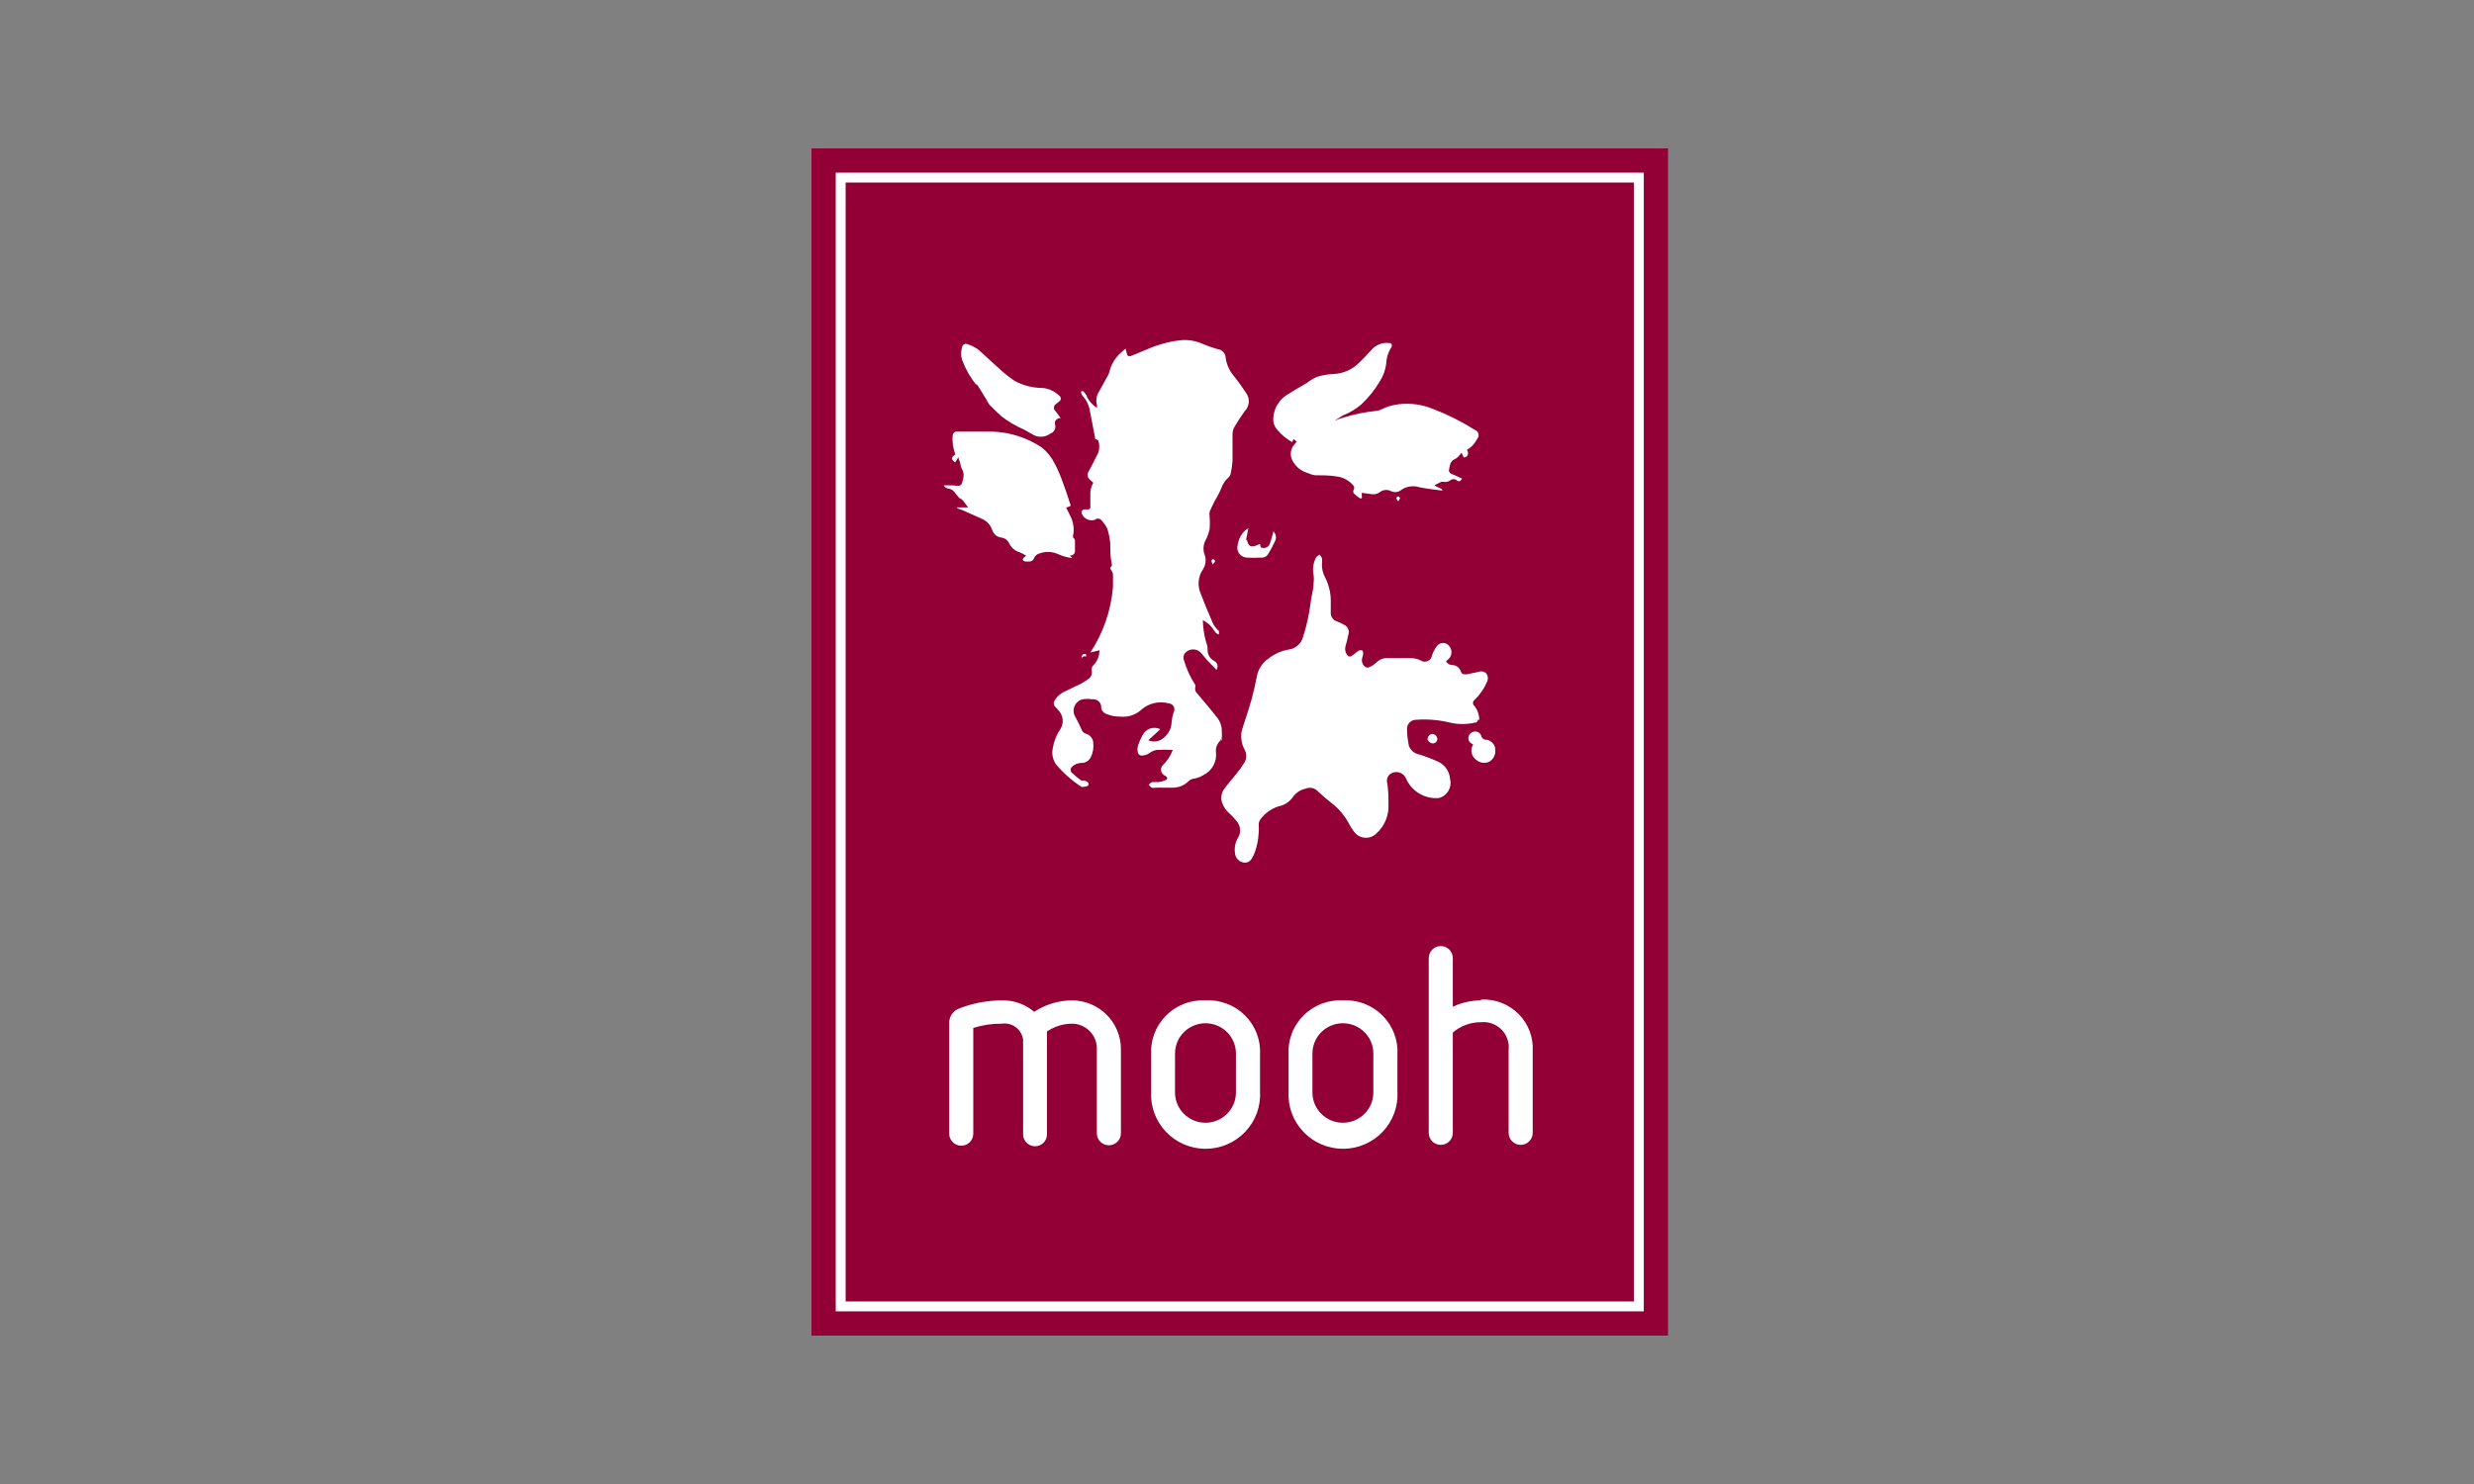 <svg width="250" height="150" viewBox="0 0 250 150" fill="none" xmlns="http://www.w3.org/2000/svg">
<rect x="0" y="0" width="250" height="150" fill="#808080" stroke="none"/>
<g clip-path="url(#clip0)">
<path d="M168.557 15H82V135H168.557V15Z" fill="#920035"/>
<path fill-rule="evenodd" clip-rule="evenodd" d="M123.449 74.89C123.486 74.459 123.486 74.025 123.449 73.594C123.398 73.242 123.265 72.907 123.06 72.616C122.52 71.913 121.95 71.24 121.374 70.56L121.374 70.56C121.242 70.405 121.11 70.249 120.978 70.092C120.899 70.022 120.839 69.933 120.803 69.834C120.767 69.735 120.757 69.628 120.772 69.524C120.807 69.421 120.807 69.309 120.772 69.206C120.269 68.432 119.884 67.59 119.629 66.704C119.578 66.559 119.575 66.402 119.62 66.255C119.666 66.107 119.757 65.979 119.88 65.886C120.099 65.706 120.38 65.619 120.663 65.645C120.946 65.67 121.207 65.806 121.39 66.022L121.939 66.682L122.922 67.705C122.974 67.631 123.009 67.547 123.024 67.458C123.039 67.369 123.035 67.278 123.011 67.192C122.987 67.105 122.944 67.024 122.885 66.956C122.826 66.887 122.753 66.833 122.671 66.795C122.466 66.681 122.297 66.512 122.184 66.307C122.071 66.102 122.017 65.869 122.03 65.636C122.031 65.402 121.984 65.17 121.893 64.954C121.679 64.214 121.563 63.45 121.55 62.68C121.785 62.811 122.007 62.963 122.213 63.135C122.364 63.285 122.491 63.459 122.617 63.634C122.701 63.751 122.785 63.867 122.877 63.976C122.965 64.047 123.066 64.102 123.174 64.135C123.181 64.014 123.181 63.892 123.174 63.771C123.133 63.729 123.087 63.691 123.037 63.658C122.869 63.487 122.723 63.296 122.602 63.089C122.532 62.925 122.462 62.759 122.391 62.593V62.593C122.022 61.729 121.647 60.852 121.321 59.974C121.155 59.585 121.089 59.161 121.129 58.74C121.169 58.32 121.314 57.915 121.55 57.564C121.7 57.338 121.793 57.08 121.82 56.811C121.848 56.541 121.811 56.27 121.71 56.018C121.632 55.788 121.602 55.544 121.622 55.301C121.642 55.059 121.71 54.823 121.825 54.608C122.018 54.244 122.157 53.853 122.236 53.449C122.275 53.048 122.275 52.644 122.236 52.244C122.2 52.071 122.2 51.893 122.236 51.721C122.396 51.334 122.579 50.97 122.762 50.607C123.02 50.194 123.242 49.761 123.426 49.311C123.568 48.907 123.812 48.547 124.135 48.265C124.246 48.159 124.325 48.026 124.364 47.878C124.451 47.458 124.512 47.032 124.547 46.605V43.899C124.548 43.663 124.603 43.43 124.707 43.217C125.034 42.645 125.393 42.09 125.782 41.557C126.009 41.325 126.151 41.024 126.185 40.702C126.218 40.38 126.14 40.056 125.965 39.784C125.553 39.17 125.141 38.578 124.684 38.01C124.246 37.499 123.961 36.877 123.86 36.214C123.861 35.981 123.775 35.757 123.619 35.585C123.462 35.412 123.247 35.304 123.014 35.282C122.507 35.142 122.01 34.967 121.527 34.759C120.811 34.436 120.021 34.31 119.24 34.395C118.095 34.535 116.978 34.842 115.923 35.304L114.39 35.941C114.002 36.1 113.887 35.941 113.841 35.623C113.813 35.491 113.775 35.362 113.727 35.236L113.201 35.714C112.698 36.174 112.333 36.764 112.149 37.419C112.116 37.584 112.062 37.745 111.988 37.896L111.096 39.511C110.954 39.714 110.858 39.945 110.814 40.188C110.771 40.432 110.781 40.681 110.845 40.92C110.864 41.018 110.864 41.118 110.845 41.216C110.36 40.916 109.983 40.47 109.77 39.943C109.692 39.799 109.591 39.669 109.472 39.556C109.441 39.538 109.406 39.529 109.369 39.529C109.333 39.529 109.298 39.538 109.266 39.556C109.252 39.588 109.244 39.623 109.244 39.659C109.244 39.694 109.252 39.729 109.266 39.761C109.283 39.846 109.323 39.924 109.381 39.988C109.784 40.425 110.047 40.971 110.136 41.557C110.318 42.511 110.501 43.442 110.684 44.373L110.685 44.377C110.797 44.4 110.9 44.455 110.982 44.536C111.12 44.934 111.12 45.366 110.982 45.764C110.677 46.385 110.357 47.007 110.021 47.628C109.927 47.766 109.889 47.934 109.915 48.098C109.94 48.262 110.027 48.411 110.159 48.515L110.479 48.788C110.247 49.187 110.144 49.647 110.181 50.106V51.198C110.19 51.238 110.188 51.28 110.176 51.32C110.164 51.36 110.142 51.396 110.113 51.425C110.083 51.454 110.047 51.476 110.007 51.488C109.967 51.5 109.925 51.502 109.884 51.493H109.678C109.617 51.479 109.552 51.484 109.494 51.506C109.435 51.529 109.384 51.568 109.347 51.619C109.31 51.67 109.29 51.73 109.288 51.793C109.286 51.856 109.302 51.917 109.335 51.971C109.445 52.207 109.639 52.396 109.879 52.5C110.119 52.605 110.389 52.619 110.639 52.539C110.723 52.462 110.833 52.42 110.948 52.42C111.062 52.42 111.172 52.462 111.256 52.539C111.517 52.807 111.733 53.114 111.897 53.449C112.052 53.936 112.152 54.44 112.194 54.949C112.194 55.609 112.194 56.291 112.332 56.95C112.367 57.038 112.367 57.136 112.332 57.223C112.126 57.382 112.194 57.519 112.332 57.7C112.416 57.821 112.463 57.963 112.469 58.11V59.338C112.272 61.698 111.486 63.972 110.181 65.954L111.096 65.727C111.102 66.004 111.052 66.279 110.95 66.537C110.848 66.794 110.696 67.029 110.502 67.228C110.425 67.294 110.368 67.38 110.336 67.476C110.303 67.572 110.297 67.674 110.319 67.773C110.356 67.935 110.344 68.104 110.282 68.258C110.221 68.413 110.114 68.545 109.975 68.637C109.719 68.82 109.452 68.987 109.175 69.137L107.711 69.842C107.229 70.03 106.826 70.375 106.567 70.82C106.511 70.9 106.481 70.995 106.481 71.093C106.481 71.19 106.511 71.285 106.567 71.366L107.002 71.843C107.221 72.094 107.355 72.407 107.384 72.738C107.413 73.069 107.335 73.4 107.162 73.685C106.761 74.263 106.495 74.924 106.384 75.618C106.323 75.898 106.32 76.187 106.375 76.469C106.43 76.75 106.542 77.018 106.705 77.255C107.445 78.13 108.308 78.896 109.266 79.528C109.348 79.556 109.436 79.556 109.518 79.528C109.67 79.528 109.82 79.489 109.953 79.415C109.979 79.365 109.992 79.311 109.992 79.255C109.992 79.2 109.979 79.145 109.953 79.096C109.843 78.996 109.709 78.926 109.564 78.892C109.465 78.904 109.365 78.904 109.266 78.892C108.943 78.664 108.638 78.413 108.351 78.141C108.299 78.103 108.257 78.054 108.228 77.996C108.199 77.939 108.184 77.876 108.184 77.812C108.184 77.747 108.199 77.684 108.228 77.627C108.257 77.57 108.299 77.52 108.351 77.482C108.594 77.256 108.911 77.126 109.243 77.118C109.448 77.128 109.651 77.077 109.826 76.972C110.001 76.867 110.141 76.712 110.227 76.527C110.441 76.097 110.528 75.617 110.479 75.14C110.481 74.917 110.408 74.699 110.271 74.522C110.134 74.345 109.941 74.218 109.724 74.162C109.622 74.13 109.529 74.075 109.453 73.999C109.378 73.924 109.321 73.832 109.289 73.73C109.105 73.303 108.899 72.886 108.672 72.48C108.572 72.32 108.512 72.141 108.495 71.954C108.478 71.767 108.505 71.58 108.574 71.405C108.643 71.231 108.751 71.075 108.891 70.95C109.032 70.824 109.199 70.733 109.381 70.684C109.706 70.632 110.039 70.632 110.364 70.684C110.483 70.666 110.603 70.675 110.717 70.711C110.832 70.746 110.936 70.806 111.024 70.887C111.112 70.967 111.181 71.067 111.225 71.177C111.269 71.287 111.287 71.406 111.279 71.525C111.293 71.659 111.343 71.786 111.424 71.894C111.504 72.002 111.612 72.087 111.737 72.139C112.204 72.346 112.712 72.447 113.224 72.434C113.583 72.471 113.947 72.436 114.293 72.331C114.639 72.225 114.96 72.052 115.237 71.82C115.61 71.464 116.069 71.21 116.57 71.082C117.071 70.955 117.597 70.959 118.096 71.093C118.2 71.099 118.301 71.132 118.389 71.187C118.477 71.242 118.55 71.319 118.6 71.41C118.65 71.501 118.676 71.602 118.676 71.706C118.676 71.81 118.65 71.912 118.599 72.002C118.492 72.311 118.423 72.632 118.393 72.957C118.391 73.269 118.318 73.576 118.179 73.856C118.04 74.135 117.84 74.38 117.593 74.572C117.387 74.762 117.13 74.886 116.853 74.931C116.576 74.976 116.292 74.938 116.037 74.822L117.25 73.708C117.094 73.629 116.923 73.583 116.749 73.57C116.575 73.558 116.4 73.58 116.234 73.635C116.068 73.689 115.915 73.777 115.783 73.891C115.651 74.004 115.543 74.143 115.465 74.299C115.266 74.652 115.105 75.026 114.985 75.413C114.927 75.629 114.927 75.856 114.985 76.072C115.007 76.167 115.064 76.25 115.144 76.304C115.225 76.359 115.323 76.382 115.42 76.368C115.683 76.36 115.939 76.273 116.152 76.118C116.378 75.945 116.646 75.835 116.929 75.799C117.455 75.771 117.982 75.771 118.508 75.799C118.306 76.354 117.986 76.858 117.57 77.277C117.477 77.35 117.406 77.446 117.363 77.555C117.32 77.665 117.307 77.783 117.326 77.899C117.344 78.015 117.394 78.124 117.469 78.214C117.544 78.305 117.642 78.374 117.753 78.414C118.004 78.573 118.027 78.732 117.753 78.869C117.535 78.965 117.303 79.026 117.067 79.051H116.403C116.279 79.119 116.17 79.212 116.083 79.324C116.16 79.442 116.261 79.543 116.38 79.619C116.524 79.649 116.672 79.649 116.815 79.619C117.044 79.606 117.273 79.606 117.501 79.619H118.439C118.753 79.627 119.066 79.571 119.357 79.453C119.648 79.336 119.912 79.16 120.132 78.937C120.257 78.816 120.417 78.737 120.589 78.71C120.948 78.665 121.292 78.54 121.596 78.346C122.018 78.143 122.367 77.816 122.596 77.41C122.826 77.003 122.923 76.536 122.877 76.072C122.845 75.846 122.871 75.616 122.951 75.401C123.03 75.187 123.162 74.996 123.334 74.844C123.36 74.771 123.36 74.691 123.334 74.617L123.449 74.89ZM149.48 72.798C149.488 72.28 149.319 71.775 148.999 71.366C148.952 71.33 148.914 71.283 148.887 71.23C148.861 71.177 148.847 71.118 148.847 71.059C148.847 70.999 148.861 70.941 148.887 70.888C148.914 70.834 148.952 70.788 148.999 70.752C149.55 70.223 149.985 69.589 150.28 68.887C150.341 68.75 150.362 68.599 150.342 68.451C150.321 68.302 150.261 68.162 150.166 68.046C150.067 67.954 149.943 67.892 149.809 67.868C149.675 67.843 149.537 67.858 149.411 67.91L148.222 68.16C147.81 68.16 147.741 68.16 147.604 67.841C147.547 67.667 147.438 67.514 147.29 67.404C147.143 67.294 146.965 67.233 146.781 67.227C146.645 67.231 146.511 67.196 146.394 67.128C146.277 67.059 146.181 66.96 146.117 66.841L146.3 66.682C146.495 66.533 146.624 66.315 146.663 66.074C146.701 65.833 146.645 65.587 146.506 65.386C146.444 65.276 146.357 65.182 146.25 65.114C146.144 65.045 146.022 65.003 145.896 64.992C145.77 64.981 145.643 65.001 145.526 65.049C145.409 65.098 145.306 65.175 145.225 65.272C144.986 65.568 144.807 65.908 144.699 66.272C144.679 66.394 144.628 66.509 144.552 66.606C144.475 66.702 144.374 66.778 144.26 66.826C144.146 66.874 144.021 66.892 143.898 66.878C143.775 66.865 143.657 66.821 143.555 66.75C143.207 66.581 142.821 66.503 142.434 66.522H140.376C140.138 66.493 139.897 66.519 139.67 66.598C139.444 66.677 139.239 66.807 139.072 66.977C138.868 67.163 138.637 67.317 138.386 67.432C138.325 67.46 138.258 67.475 138.191 67.475C138.124 67.475 138.058 67.46 137.997 67.432C137.862 67.346 137.756 67.222 137.691 67.077C137.626 66.932 137.605 66.771 137.631 66.614C137.658 66.459 137.696 66.307 137.745 66.159C137.745 65.841 137.745 65.681 137.402 65.727C137.299 65.756 137.204 65.811 137.128 65.886C136.945 66.04 136.754 66.185 136.556 66.318C136.507 66.346 136.452 66.361 136.396 66.361C136.339 66.361 136.284 66.346 136.236 66.318C136.098 66.18 136.002 66.008 135.957 65.819C135.913 65.63 135.922 65.433 135.984 65.249C136.086 64.905 136.17 64.556 136.236 64.203C136.303 64.033 136.313 63.845 136.263 63.669C136.214 63.492 136.108 63.337 135.961 63.226C135.692 63.064 135.409 62.927 135.115 62.816C134.924 62.761 134.757 62.643 134.641 62.483C134.525 62.322 134.466 62.127 134.474 61.93V60.997C134.515 60.084 134.318 59.176 133.902 58.36C133.678 57.949 133.567 57.486 133.582 57.019C133.61 56.815 133.61 56.608 133.582 56.404C133.525 56.279 133.447 56.164 133.353 56.063C133.223 56.122 133.106 56.207 133.01 56.314C132.713 56.855 132.616 57.482 132.736 58.087C132.777 58.373 132.777 58.664 132.736 58.951C132.736 59.339 132.657 59.727 132.577 60.115C132.522 60.386 132.467 60.658 132.438 60.929C132.289 62.118 132.028 63.29 131.661 64.431C131.564 64.755 131.374 65.045 131.114 65.263C130.854 65.481 130.535 65.619 130.197 65.659C129.471 65.79 128.788 66.095 128.207 66.545C127.889 66.759 127.618 67.035 127.41 67.355C127.201 67.675 127.06 68.034 126.994 68.41C126.728 69.838 126.353 71.244 125.873 72.616C125.805 72.821 125.742 73.025 125.679 73.23V73.23C125.616 73.435 125.553 73.639 125.485 73.844C125.347 74.51 125.452 75.203 125.782 75.799C125.88 75.989 125.931 76.2 125.931 76.413C125.931 76.627 125.88 76.837 125.782 77.027C125.538 77.434 125.263 77.822 124.958 78.187C124.803 78.384 124.641 78.579 124.478 78.773V78.774C124.211 79.094 123.942 79.416 123.7 79.756C123.565 79.944 123.474 80.161 123.435 80.389C123.395 80.617 123.408 80.852 123.471 81.074C123.622 81.535 123.899 81.945 124.272 82.257C124.498 82.457 124.704 82.678 124.89 82.916C125.135 83.163 125.284 83.489 125.309 83.835C125.334 84.181 125.234 84.524 125.027 84.803C124.783 85.288 124.71 85.841 124.821 86.372C124.856 86.553 124.941 86.722 125.066 86.858C125.191 86.995 125.352 87.094 125.53 87.145C125.707 87.211 125.903 87.21 126.08 87.144C126.256 87.076 126.403 86.948 126.491 86.781C126.635 86.554 126.751 86.31 126.834 86.054C127.113 85.219 127.237 84.341 127.2 83.462C127.176 83.265 127.216 83.066 127.314 82.893C127.769 82.238 128.428 81.751 129.19 81.506C129.485 81.451 129.767 81.338 130.018 81.174C130.269 81.01 130.485 80.798 130.654 80.552C130.965 80.116 131.431 79.815 131.958 79.71C132.158 79.628 132.379 79.607 132.592 79.652C132.804 79.697 132.998 79.804 133.147 79.96C133.618 80.412 134.115 80.838 134.634 81.234C135.319 81.784 135.887 82.464 136.304 83.234C136.442 83.505 136.602 83.764 136.784 84.007C136.904 84.191 137.064 84.346 137.251 84.46C137.439 84.575 137.65 84.647 137.869 84.671C138.087 84.695 138.309 84.67 138.517 84.599C138.725 84.527 138.915 84.411 139.072 84.257C139.476 83.899 139.796 83.457 140.009 82.961C140.223 82.466 140.324 81.931 140.307 81.393V81.392C140.307 80.574 140.307 79.778 140.147 78.96C140.137 78.755 140.201 78.554 140.326 78.391C140.452 78.229 140.632 78.116 140.833 78.073C141.076 78.009 141.334 78.033 141.561 78.141C141.788 78.25 141.968 78.435 142.069 78.664C142.341 79.306 142.811 79.845 143.411 80.204C144.011 80.564 144.71 80.725 145.408 80.665C145.813 80.553 146.157 80.288 146.366 79.927C146.576 79.565 146.634 79.136 146.529 78.732C146.504 78.377 146.388 78.034 146.192 77.735C145.995 77.437 145.726 77.193 145.408 77.027C144.755 76.725 144.083 76.467 143.395 76.254C143.16 76.21 142.941 76.105 142.76 75.949C142.579 75.793 142.443 75.593 142.366 75.367C142.253 74.829 142.192 74.28 142.183 73.73C142.173 73.603 142.19 73.476 142.234 73.356C142.277 73.236 142.345 73.126 142.433 73.034C142.521 72.942 142.628 72.869 142.747 72.821C142.865 72.772 142.993 72.749 143.121 72.752C144.273 72.671 145.431 72.77 146.552 73.048C147.365 73.229 148.209 73.229 149.022 73.048C149.113 73.048 149.201 73.012 149.265 72.948C149.329 72.884 149.366 72.797 149.366 72.707L149.48 72.798ZM131.043 44.627L130.7 44.376L130.586 44.695C129.988 44.365 129.461 43.925 129.03 43.399C128.766 43.08 128.635 42.673 128.664 42.262C128.692 41.746 128.854 41.247 129.135 40.812C129.416 40.378 129.805 40.023 130.265 39.784C130.618 39.545 130.989 39.333 131.36 39.119C131.591 38.987 131.822 38.854 132.05 38.715C132.36 38.472 132.698 38.266 133.056 38.101C133.604 37.926 134.174 37.827 134.749 37.805C135.746 37.764 136.689 37.34 137.379 36.623C137.837 36.191 138.248 35.736 138.66 35.282C138.877 35.058 139.142 34.887 139.435 34.781C139.729 34.674 140.042 34.636 140.353 34.668C140.605 34.668 140.719 34.827 140.605 35.1C140.274 35.601 140.092 36.184 140.078 36.782C139.995 37.405 139.777 38.003 139.438 38.533C138.919 39.419 138.272 40.223 137.516 40.92C136.973 41.367 136.363 41.727 135.709 41.989L134.84 42.535C135.153 42.4 135.473 42.286 135.801 42.194C136.86 41.869 137.947 41.649 139.049 41.534C139.259 41.52 139.462 41.458 139.644 41.352C140.197 41.086 140.793 40.916 141.405 40.852C142.556 40.725 143.721 40.889 144.791 41.33C146.269 41.891 147.687 42.6 149.022 43.444C149.111 43.474 149.191 43.525 149.256 43.593C149.32 43.66 149.367 43.743 149.392 43.833C149.417 43.922 149.419 44.017 149.398 44.108C149.378 44.199 149.335 44.283 149.274 44.354C149.047 44.824 148.68 45.214 148.222 45.468C148.302 45.559 148.346 45.676 148.346 45.797C148.346 45.919 148.302 46.036 148.222 46.127C148.135 46.192 148.032 46.232 147.924 46.241C147.836 46.088 147.76 45.928 147.696 45.764L147.444 46.059C147.344 46.188 147.22 46.296 147.078 46.377C146.955 46.417 146.844 46.486 146.752 46.576C146.661 46.667 146.592 46.778 146.552 46.9C146.504 47.065 146.466 47.232 146.438 47.401C146.42 47.454 146.414 47.511 146.42 47.567C146.426 47.623 146.443 47.677 146.471 47.727C146.499 47.776 146.537 47.818 146.582 47.852C146.628 47.886 146.68 47.91 146.735 47.923C146.994 48.026 147.24 48.142 147.492 48.261L147.493 48.261L147.493 48.262L147.494 48.262L147.494 48.262L147.495 48.262L147.495 48.263L147.576 48.301C147.63 48.326 147.686 48.352 147.741 48.378C147.581 48.674 147.421 48.719 147.192 48.538C147.106 48.465 146.997 48.426 146.884 48.426C146.771 48.426 146.661 48.465 146.575 48.538C146.468 48.617 146.345 48.672 146.215 48.7C146.085 48.727 145.95 48.726 145.82 48.697H145.66L144.951 49.038L145.134 49.174L145.637 49.401C145.693 49.445 145.739 49.499 145.774 49.561C145.699 49.578 145.621 49.578 145.545 49.561C145.404 49.542 145.262 49.525 145.12 49.508C144.553 49.439 143.986 49.37 143.418 49.242C143.089 49.142 142.74 49.122 142.401 49.186C142.062 49.249 141.744 49.393 141.474 49.606C141.325 49.694 141.155 49.741 140.982 49.741C140.809 49.741 140.639 49.694 140.49 49.606C140.318 49.534 140.13 49.509 139.946 49.533C139.761 49.557 139.585 49.629 139.438 49.742C139.318 49.832 139.182 49.897 139.036 49.932C138.89 49.967 138.739 49.972 138.591 49.947L137.608 49.811C137.615 49.924 137.615 50.038 137.608 50.152C137.632 50.218 137.632 50.29 137.608 50.356C137.576 50.372 137.541 50.381 137.505 50.381C137.469 50.381 137.434 50.372 137.402 50.356C137.182 50.208 136.975 50.04 136.784 49.856C136.758 49.803 136.745 49.745 136.745 49.685C136.745 49.627 136.758 49.568 136.784 49.515C136.823 49.454 136.843 49.383 136.843 49.31C136.843 49.238 136.823 49.167 136.784 49.106C136.569 48.839 136.302 48.617 136 48.453C135.698 48.289 135.366 48.187 135.023 48.151C134.314 48.037 133.582 48.037 132.873 48.037H132.873C132.619 47.996 132.373 47.92 132.141 47.81C131.54 47.638 131.026 47.249 130.7 46.718C130.505 46.443 130.412 46.109 130.437 45.773C130.462 45.437 130.603 45.12 130.837 44.877L131.043 44.627ZM108.1 56.132C108.168 56.147 108.239 56.146 108.306 56.128C108.374 56.11 108.436 56.076 108.488 56.029C108.54 55.982 108.579 55.924 108.603 55.858C108.627 55.793 108.635 55.723 108.626 55.654V54.79C108.642 54.705 108.634 54.617 108.601 54.536C108.569 54.456 108.514 54.386 108.443 54.335C108.426 54.3 108.418 54.261 108.418 54.222C108.418 54.183 108.426 54.144 108.443 54.108C108.564 53.451 108.467 52.773 108.168 52.175L107.734 51.311L108.168 51.152C108.171 51.107 108.171 51.061 108.168 51.016C108.097 50.802 108.027 50.587 107.957 50.371L107.957 50.37C107.781 49.827 107.603 49.279 107.391 48.742C107.171 48.102 106.904 47.478 106.59 46.878C106.274 46.235 105.821 45.669 105.263 45.218C103.795 44.245 102.085 43.695 100.322 43.626H98.63H96.754C96.7 43.617 96.644 43.618 96.591 43.63C96.537 43.642 96.486 43.664 96.441 43.696C96.397 43.728 96.359 43.768 96.33 43.815C96.301 43.861 96.282 43.913 96.274 43.967C96.235 44.231 96.235 44.499 96.274 44.763C96.274 45.026 96.348 45.289 96.424 45.56H96.424C96.46 45.687 96.496 45.815 96.525 45.946C96.114 46.218 96.068 46.423 96.525 46.741L96.846 46.196C96.846 46.339 96.9 46.465 96.952 46.584C96.982 46.653 97.012 46.72 97.028 46.787C97.045 46.975 97.091 47.159 97.166 47.332C97.268 47.489 97.335 47.665 97.363 47.849C97.391 48.034 97.378 48.222 97.326 48.401C97.166 49.129 97.097 49.174 96.342 49.06H95.359C95.415 49.158 95.494 49.24 95.59 49.299C95.686 49.359 95.795 49.394 95.908 49.401C96.083 49.433 96.244 49.521 96.365 49.651C96.472 49.758 96.563 49.879 96.652 49.998C96.716 50.083 96.779 50.167 96.846 50.243C96.938 50.347 97.022 50.392 97.099 50.432C97.156 50.462 97.209 50.49 97.257 50.538C97.336 50.617 97.479 50.813 97.628 51.017L97.628 51.017L97.629 51.017L97.629 51.018C97.697 51.11 97.765 51.204 97.829 51.289H97.578H96.891C96.823 51.277 96.754 51.277 96.685 51.289C96.732 51.342 96.786 51.388 96.846 51.425L97.303 51.584L99.179 52.425C99.427 52.524 99.652 52.675 99.838 52.867C100.023 53.059 100.165 53.288 100.254 53.54C100.31 53.747 100.428 53.933 100.59 54.075C100.753 54.217 100.954 54.307 101.169 54.335C101.34 54.354 101.504 54.416 101.644 54.516C101.784 54.615 101.896 54.749 101.969 54.904C102.074 55.128 102.227 55.328 102.416 55.489C102.606 55.65 102.828 55.768 103.067 55.836C103.29 55.932 103.504 56.046 103.708 56.177L103.479 56.336C103.406 56.402 103.358 56.49 103.342 56.587C103.368 56.631 103.404 56.669 103.448 56.697C103.492 56.725 103.542 56.741 103.593 56.746C103.768 56.769 103.945 56.769 104.12 56.746C104.211 56.725 104.295 56.68 104.364 56.616C104.432 56.553 104.482 56.471 104.509 56.382C104.585 56.209 104.723 56.071 104.897 55.995C105.211 55.859 105.55 55.789 105.892 55.789C106.235 55.789 106.574 55.859 106.887 55.995C107.349 56.212 107.844 56.35 108.351 56.404L108.1 56.132ZM99.442 40.01L99.442 40.01C99.208 39.623 98.971 39.231 98.721 38.851L98.63 38.874C98.039 38.133 97.568 37.304 97.234 36.418C97.079 35.977 97.079 35.496 97.234 35.054C97.244 35 97.265 34.949 97.297 34.905C97.329 34.86 97.371 34.823 97.42 34.797C97.468 34.771 97.522 34.756 97.577 34.753C97.632 34.75 97.687 34.76 97.738 34.781C98.121 34.899 98.484 35.075 98.813 35.304C99.198 35.626 99.564 35.968 99.927 36.308C100.232 36.593 100.536 36.876 100.849 37.146C101.374 37.647 101.94 38.103 102.541 38.51C103.407 38.971 104.373 39.213 105.355 39.215C105.974 39.271 106.555 39.536 107.002 39.965C107.059 39.997 107.107 40.043 107.14 40.099C107.173 40.155 107.191 40.219 107.191 40.284C107.191 40.349 107.173 40.413 107.14 40.468C107.107 40.525 107.059 40.571 107.002 40.602L106.682 40.852C106.625 40.895 106.579 40.95 106.547 41.013C106.515 41.076 106.499 41.145 106.499 41.216C106.499 41.287 106.515 41.356 106.547 41.419C106.579 41.483 106.625 41.538 106.682 41.58L107.185 42.262C107.092 42.25 106.999 42.263 106.913 42.299C106.827 42.335 106.753 42.393 106.697 42.467C106.641 42.541 106.606 42.628 106.596 42.72C106.585 42.812 106.599 42.905 106.636 42.989C106.667 43.166 106.634 43.349 106.541 43.503C106.449 43.657 106.304 43.774 106.132 43.831C105.892 44.009 105.605 44.116 105.306 44.141C105.007 44.164 104.706 44.105 104.44 43.967L103.479 43.422C102.664 43.069 101.896 42.618 101.192 42.08C100.78 41.694 100.368 41.307 99.979 40.898C99.872 40.756 99.78 40.603 99.705 40.443C99.617 40.3 99.53 40.155 99.442 40.01V40.01ZM151.104 75.663C151.068 75.448 150.968 75.249 150.817 75.091C150.667 74.933 150.472 74.823 150.258 74.776C150.119 74.79 149.98 74.75 149.87 74.666C149.759 74.581 149.685 74.458 149.663 74.322C149.603 74.185 149.497 74.075 149.363 74.008C149.229 73.942 149.076 73.924 148.931 73.958C148.805 73.977 148.689 74.032 148.595 74.117C148.501 74.202 148.435 74.313 148.405 74.435C148.365 74.566 148.37 74.707 148.42 74.835C148.47 74.962 148.561 75.07 148.679 75.14L148.862 75.254C148.7 75.513 148.647 75.826 148.716 76.124C148.784 76.422 148.969 76.682 149.228 76.846C149.406 76.988 149.621 77.077 149.848 77.101C150.076 77.125 150.305 77.084 150.509 76.982C150.729 76.847 150.902 76.648 151.005 76.412C151.107 76.176 151.134 75.915 151.081 75.663H151.104ZM125.942 54.426C125.931 54.479 125.931 54.533 125.942 54.586L126.011 54.608C126.171 55.245 126.422 55.359 127.017 55.108L127.314 54.972C127.335 55.014 127.344 55.068 127.352 55.123C127.371 55.249 127.391 55.381 127.566 55.381C127.711 55.407 127.861 55.385 127.993 55.32C128.124 55.254 128.232 55.148 128.298 55.018C128.435 54.608 128.55 54.222 128.664 53.812V53.699C128.782 53.81 128.866 53.953 128.906 54.11C128.947 54.266 128.942 54.431 128.893 54.586C128.676 55.08 128.424 55.559 128.138 56.018C128.061 56.138 127.951 56.234 127.822 56.294C127.692 56.355 127.548 56.377 127.406 56.359C126.926 56.389 126.445 56.389 125.965 56.359C125.813 56.349 125.666 56.304 125.534 56.23C125.402 56.154 125.289 56.051 125.203 55.926C125.117 55.801 125.061 55.659 125.038 55.509C125.016 55.36 125.027 55.207 125.073 55.063C125.153 54.519 125.41 54.016 125.805 53.631C125.911 53.544 126.026 53.468 126.148 53.403L125.942 54.426ZM144.242 74.662C144.264 74.797 144.333 74.919 144.438 75.007C144.543 75.094 144.676 75.142 144.813 75.14C144.931 75.134 145.041 75.084 145.122 74.999C145.203 74.914 145.248 74.802 145.248 74.685C145.237 74.552 145.177 74.428 145.08 74.336C144.984 74.244 144.856 74.19 144.722 74.185C144.602 74.2 144.491 74.256 144.408 74.343C144.325 74.43 144.274 74.543 144.264 74.662H144.242ZM122.512 56.536C122.519 56.53 122.526 56.524 122.534 56.518L122.469 56.55C122.46 56.554 122.451 56.559 122.442 56.564L122.469 56.55C122.483 56.544 122.498 56.54 122.512 56.536ZM122.512 56.536C122.374 56.661 122.422 56.762 122.474 56.87C122.503 56.93 122.534 56.993 122.534 57.064C122.561 57.025 122.597 56.989 122.632 56.954C122.743 56.843 122.85 56.736 122.694 56.564C122.655 56.542 122.612 56.53 122.568 56.53C122.549 56.53 122.531 56.532 122.512 56.536ZM141.085 50.333C141.132 50.458 141.202 50.572 141.29 50.673C141.373 50.582 141.435 50.473 141.472 50.356C141.459 50.313 141.436 50.274 141.404 50.242C141.372 50.211 141.333 50.188 141.29 50.175C141.249 50.183 141.21 50.203 141.178 50.23C141.146 50.258 141.122 50.293 141.108 50.333H141.085ZM109.745 66.113C109.758 66.196 109.758 66.28 109.745 66.362L109.54 66.317C109.467 66.385 109.382 66.439 109.289 66.475C109.28 66.438 109.28 66.399 109.289 66.362C109.328 66.265 109.39 66.179 109.471 66.113C109.562 66.095 109.655 66.095 109.745 66.113V66.113Z" fill="white"/>
<path d="M165.607 17.951V132.049H84.951V17.951H165.607Z" stroke="white"/>
<path fill-rule="evenodd" clip-rule="evenodd" d="M146.808 101.759C147.696 101.339 148.667 101.12 149.65 101.117V101.031C150.35 100.994 151.051 101.104 151.706 101.355C152.36 101.605 152.954 101.991 153.448 102.486C153.942 102.981 154.325 103.575 154.572 104.227C154.819 104.88 154.925 105.578 154.881 106.274V114.512C154.881 114.833 154.753 115.14 154.525 115.367C154.297 115.594 153.987 115.721 153.665 115.721C153.342 115.721 153.033 115.594 152.805 115.367C152.576 115.14 152.448 114.833 152.448 114.512V106.145C152.492 105.768 152.45 105.385 152.325 105.025C152.201 104.666 151.997 104.339 151.729 104.068C151.46 103.797 151.134 103.589 150.774 103.46C150.415 103.331 150.03 103.283 149.65 103.321C148.606 103.316 147.596 103.689 146.808 104.369V114.512C146.808 114.833 146.68 115.14 146.452 115.367C146.224 115.594 145.914 115.721 145.592 115.721C145.269 115.721 144.96 115.594 144.732 115.367C144.504 115.14 144.376 114.833 144.376 114.512V96.837C144.376 96.516 144.504 96.209 144.732 95.982C144.96 95.755 145.269 95.628 145.592 95.628C145.914 95.628 146.224 95.755 146.452 95.982C146.68 96.209 146.808 96.516 146.808 96.837V101.759ZM135.711 101.116C134.976 101.077 134.242 101.192 133.555 101.455C132.865 101.718 132.239 102.124 131.718 102.646C131.197 103.168 130.793 103.793 130.534 104.481C130.274 105.169 130.164 105.904 130.211 106.637V110.297C130.164 111.043 130.271 111.792 130.526 112.495C130.781 113.199 131.179 113.844 131.694 114.389C132.209 114.935 132.832 115.369 133.523 115.666C134.213 115.963 134.958 116.117 135.711 116.117C136.464 116.117 137.208 115.963 137.899 115.666C138.59 115.369 139.212 114.935 139.728 114.389C140.243 113.844 140.64 113.199 140.896 112.495C141.151 111.792 141.258 111.043 141.211 110.297V106.637C141.258 105.904 141.148 105.169 140.888 104.481C140.628 103.793 140.225 103.168 139.704 102.646C139.183 102.124 138.557 101.718 137.867 101.455C137.18 101.192 136.445 101.077 135.711 101.116V101.116ZM138.778 110.425V106.488C138.778 105.676 138.454 104.898 137.877 104.324C137.299 103.75 136.517 103.428 135.7 103.428C134.884 103.428 134.101 103.75 133.523 104.324C132.946 104.898 132.622 105.676 132.622 106.488V110.425C132.622 111.236 132.946 112.015 133.523 112.589C134.101 113.163 134.884 113.485 135.7 113.485C136.517 113.485 137.299 113.163 137.877 112.589C138.454 112.015 138.778 111.236 138.778 110.425ZM104.507 102.272C105.644 101.524 106.975 101.122 108.339 101.117C109.641 101.122 110.888 101.637 111.811 102.55C112.733 103.464 113.257 104.701 113.269 105.995V114.555C113.269 114.875 113.14 115.183 112.912 115.409C112.684 115.636 112.375 115.764 112.052 115.764C111.73 115.764 111.42 115.636 111.192 115.409C110.964 115.183 110.836 114.875 110.836 114.555V105.995C110.839 105.667 110.777 105.341 110.653 105.036C110.529 104.731 110.345 104.453 110.114 104.219C109.882 103.984 109.606 103.798 109.301 103.669C108.997 103.541 108.67 103.473 108.339 103.47C107.431 103.474 106.546 103.75 105.798 104.262V114.662C105.798 114.979 105.672 115.284 105.445 115.509C105.219 115.734 104.913 115.86 104.593 115.86C104.273 115.86 103.967 115.734 103.741 115.509C103.515 115.284 103.387 114.979 103.387 114.662V105.097C103.356 104.848 103.275 104.609 103.149 104.392C103.023 104.176 102.855 103.986 102.654 103.835C102.454 103.683 102.225 103.573 101.981 103.51C101.738 103.448 101.484 103.434 101.235 103.47C100.256 103.46 99.283 103.605 98.35 103.898V114.597C98.35 114.918 98.222 115.226 97.994 115.452C97.766 115.679 97.456 115.806 97.134 115.806C96.811 115.806 96.502 115.679 96.274 115.452C96.046 115.226 95.918 114.918 95.918 114.597V103.363C95.92 103.051 96.018 102.746 96.198 102.49C96.379 102.234 96.634 102.038 96.929 101.93C98.302 101.398 99.761 101.122 101.235 101.117C102.432 101.087 103.597 101.498 104.507 102.272V102.272ZM119.67 101.455C120.356 101.192 121.091 101.077 121.826 101.116C122.56 101.077 123.295 101.192 123.982 101.455C124.672 101.718 125.298 102.124 125.819 102.646C126.339 103.168 126.743 103.793 127.003 104.481C127.263 105.169 127.373 105.904 127.326 106.637V110.297C127.373 111.043 127.265 111.792 127.01 112.495C126.755 113.199 126.358 113.844 125.842 114.389C125.327 114.935 124.705 115.369 124.014 115.666C123.323 115.963 122.578 116.117 121.826 116.117C121.073 116.117 120.328 115.963 119.637 115.666C118.947 115.369 118.324 114.935 117.809 114.389C117.294 113.844 116.896 113.199 116.641 112.495C116.386 111.792 116.278 111.043 116.325 110.297V106.637C116.279 105.904 116.389 105.169 116.649 104.481C116.909 103.793 117.312 103.168 117.833 102.646C118.353 102.124 118.98 101.718 119.67 101.455V101.455ZM124.893 106.488V110.425C124.893 111.236 124.569 112.015 123.992 112.589C123.414 113.163 122.631 113.485 121.815 113.485C120.999 113.485 120.215 113.163 119.638 112.589C119.061 112.015 118.736 111.236 118.736 110.425V106.488C118.736 105.676 119.061 104.898 119.638 104.324C120.215 103.75 120.999 103.428 121.815 103.428C122.631 103.428 123.414 103.75 123.992 104.324C124.569 104.898 124.893 105.676 124.893 106.488Z" fill="white"/>
</g>
<defs>
<clipPath id="clip0">
<rect width="86.557" height="120" fill="white" transform="translate(82 15)"/>
</clipPath>
</defs>
</svg>
